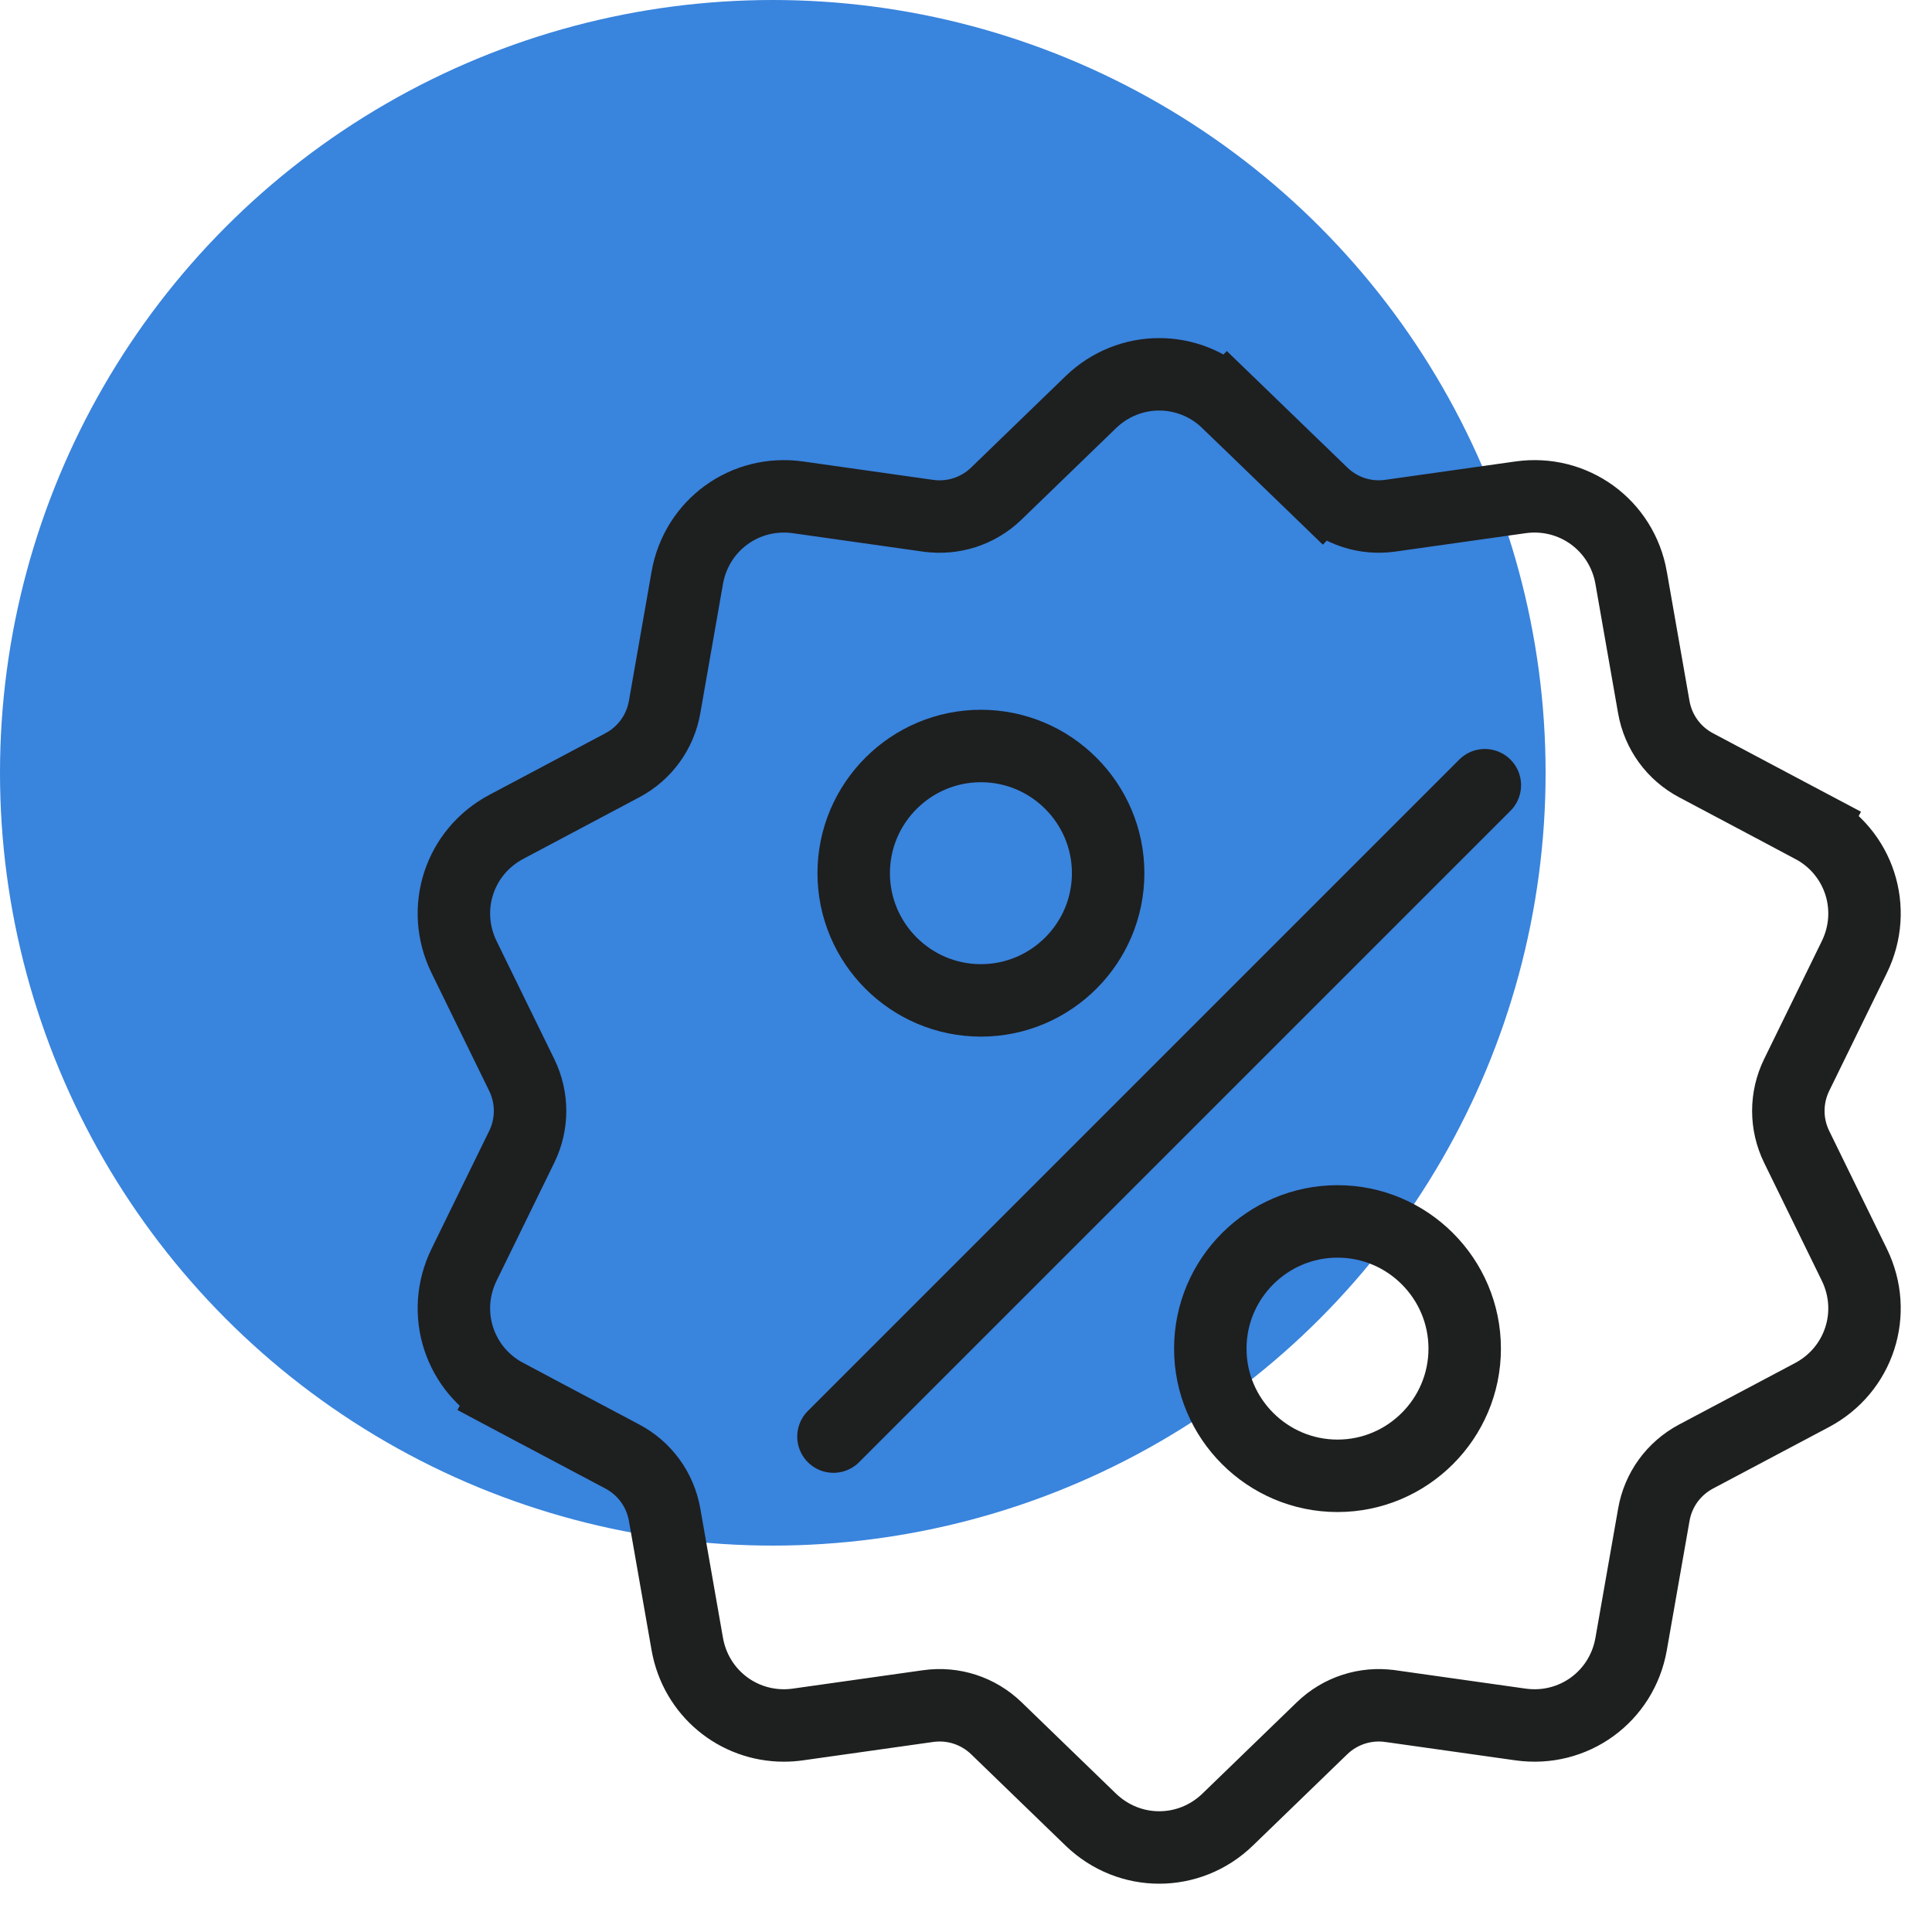 <svg width="40" height="40" viewBox="0 0 40 40" fill="none" xmlns="http://www.w3.org/2000/svg">
<circle cx="16" cy="16" r="16" fill="#3984dd"/>
<g clip-path="url(#clip0)">
<path d="M37.198 23.744L37.198 23.744L38.392 26.185C38.879 27.181 38.495 28.363 37.516 28.883L37.516 28.883L35.115 30.156L35.115 30.156C34.652 30.402 34.331 30.843 34.241 31.36L34.241 31.36L33.771 34.036C33.58 35.129 32.575 35.859 31.477 35.703L28.786 35.323L28.785 35.323C28.267 35.25 27.749 35.417 27.371 35.782L27.371 35.782L25.418 37.672L25.418 37.672C25.018 38.059 24.508 38.25 24 38.25C23.492 38.25 22.983 38.059 22.582 37.672L20.629 35.782L20.629 35.782C20.252 35.418 19.734 35.249 19.214 35.323C19.214 35.323 19.214 35.323 19.214 35.323C19.214 35.323 19.214 35.323 19.214 35.323L16.523 35.703C16.424 35.717 16.325 35.724 16.229 35.724H16.229C15.253 35.724 14.404 35.031 14.229 34.036C14.229 34.036 14.229 34.036 14.229 34.036L13.76 31.36L13.76 31.36C13.669 30.843 13.349 30.402 12.885 30.156C12.885 30.156 12.885 30.156 12.885 30.156L10.485 28.883L10.133 29.545L10.485 28.883C9.505 28.363 9.121 27.181 9.608 26.185L10.802 23.744C11.032 23.273 11.032 22.728 10.802 22.256L10.802 22.256L9.608 19.815C9.121 18.819 9.505 17.637 10.485 17.118L10.485 17.118L12.885 15.844L12.885 15.844C13.349 15.598 13.669 15.157 13.76 14.64L13.76 14.64L14.229 11.964C14.229 11.964 14.229 11.964 14.229 11.964C14.421 10.872 15.425 10.142 16.523 10.297L16.523 10.297L19.214 10.678L19.215 10.678C19.733 10.751 20.252 10.583 20.629 10.218L20.629 10.218L22.582 8.328L22.582 8.328C23.379 7.557 24.621 7.557 25.418 8.328L25.939 7.789L25.418 8.328L27.371 10.217L27.893 9.678L27.371 10.217C27.748 10.582 28.266 10.751 28.786 10.677L28.786 10.677L31.477 10.297L31.477 10.297C32.574 10.141 33.58 10.872 33.771 11.963C33.771 11.963 33.771 11.963 33.771 11.964L34.24 14.64L34.24 14.64C34.331 15.157 34.651 15.598 35.115 15.844C35.115 15.844 35.115 15.844 35.115 15.844L37.516 17.118L37.867 16.455L37.516 17.118C38.495 17.637 38.879 18.819 38.392 19.815L37.198 22.256C36.968 22.727 36.968 23.273 37.198 23.744Z" stroke="#1E1F1F" stroke-width="1.5"/>
<path d="M30.742 16.257L17.256 29.743" stroke="#1E1F1F" stroke-width="1.5" stroke-linecap="round"/>
<path d="M17.675 18.078C17.675 16.627 18.857 15.445 20.309 15.445C21.761 15.445 22.943 16.627 22.943 18.078C22.943 19.53 21.761 20.712 20.309 20.712C18.857 20.712 17.675 19.53 17.675 18.078Z" stroke="#1E1F1F" stroke-width="1.5"/>
<path d="M25.058 27.922C25.058 26.47 26.24 25.288 27.692 25.288C29.143 25.288 30.325 26.47 30.325 27.922C30.325 29.373 29.143 30.555 27.692 30.555C26.24 30.555 25.058 29.373 25.058 27.922Z" stroke="#1E1F1F" stroke-width="1.5"/>
</g>
<defs>
<clipPath id="clip0">
<rect x="8" y="7" width="32" height="32" fill="white"/>
</clipPath>
</defs>
</svg>
